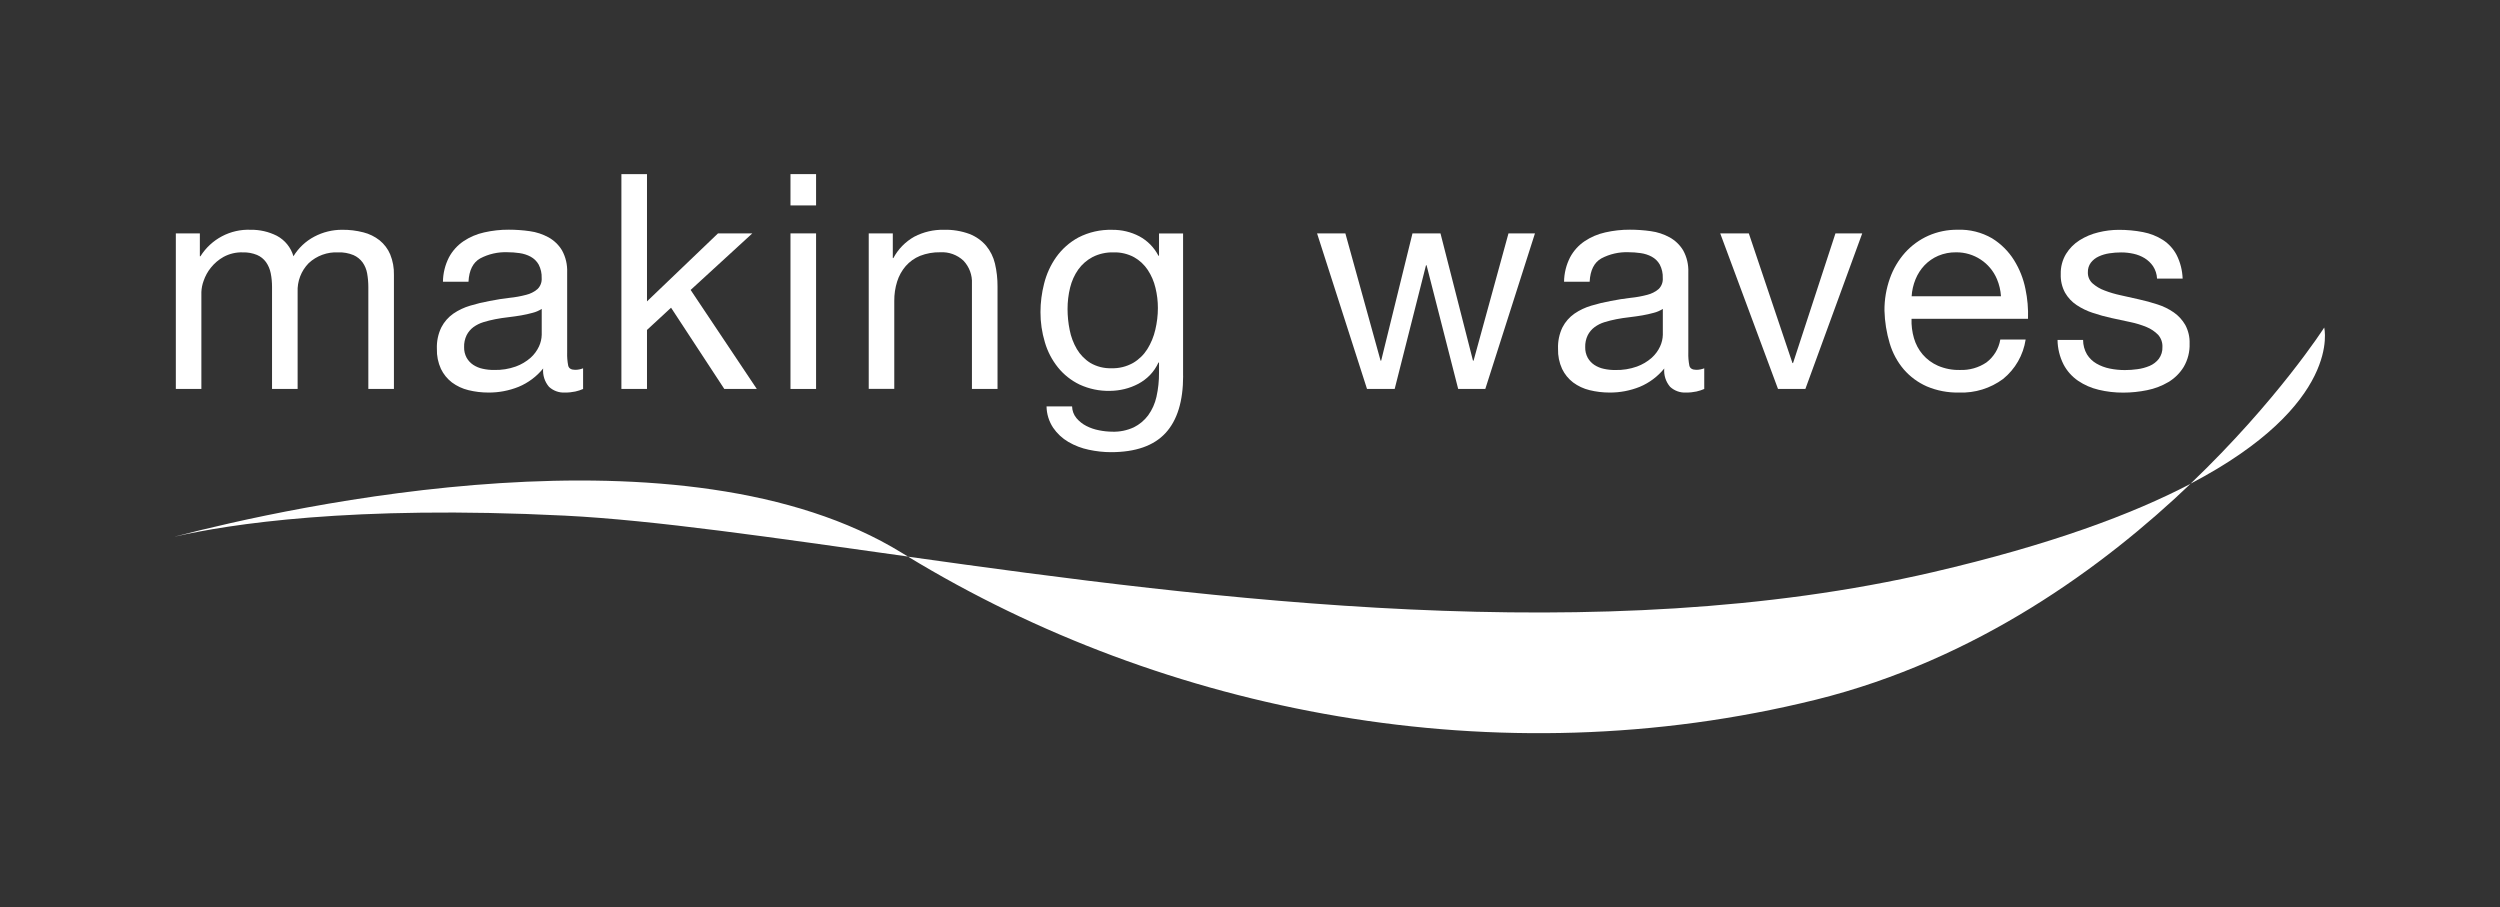 <?xml version="1.0" encoding="UTF-8"?><svg id="uuid-f568b90c-d45e-49e9-8ecc-7f7f99b8c8c2" xmlns="http://www.w3.org/2000/svg" viewBox="0 0 507 184"><rect x="0" y="0" width="507" height="184" fill="#333333" stroke="none"/><g id="uuid-0d69a60f-b18f-4c2b-9703-7d7718ce8f0f"><path id="uuid-89c9a075-96fb-43b3-935d-6509892359a2" d="m35.65,47.33h4.88v4.64h.12c2.19-3.49,6.08-5.54,10.19-5.37,1.84-.03,3.66.39,5.31,1.22,1.63.87,2.85,2.37,3.36,4.15,1.02-1.68,2.48-3.05,4.21-3.97,1.75-.93,3.7-1.41,5.67-1.4,1.45-.02,2.9.16,4.3.52,1.2.3,2.32.85,3.3,1.62.93.76,1.67,1.73,2.14,2.84.54,1.33.8,2.75.76,4.18v23.12h-5.19v-20.68c0-.92-.08-1.84-.24-2.75-.14-.8-.45-1.56-.92-2.23-.48-.65-1.12-1.17-1.86-1.49-.98-.4-2.03-.59-3.08-.55-2.22-.11-4.39.68-6.01,2.2-1.52,1.56-2.33,3.68-2.23,5.86v19.64h-5.19v-20.68c0-.94-.08-1.88-.27-2.81-.16-.8-.48-1.56-.95-2.23-.47-.65-1.1-1.15-1.83-1.46-.91-.37-1.89-.55-2.87-.52-1.36-.05-2.71.27-3.9.91-1,.56-1.88,1.31-2.59,2.2-.64.79-1.13,1.69-1.46,2.65-.27.73-.43,1.51-.46,2.29v19.65h-5.18v-31.55Z" style="fill:#fff; stroke-width:0px;"/><path id="uuid-7ad246ec-5a6f-4f23-9ddc-eb21e6d7d1d4" d="m118.27,78.88c-.51.22-1.04.4-1.59.52-.7.15-1.42.22-2.14.21-1.18.06-2.33-.36-3.2-1.16-.88-1.03-1.31-2.37-1.19-3.72-1.32,1.63-3.03,2.91-4.98,3.72-1.95.78-4.03,1.18-6.13,1.16-1.37,0-2.73-.16-4.06-.49-1.2-.29-2.33-.82-3.33-1.56-.95-.73-1.71-1.67-2.23-2.75-.58-1.27-.86-2.66-.82-4.06-.06-1.52.25-3.03.92-4.39.57-1.1,1.4-2.04,2.41-2.75,1.05-.72,2.2-1.26,3.42-1.62,1.29-.39,2.61-.71,3.94-.95,1.42-.28,2.78-.5,4.06-.64,1.13-.11,2.26-.32,3.36-.61.84-.2,1.63-.6,2.29-1.16.6-.58.91-1.4.85-2.23.04-.95-.17-1.9-.61-2.75-.38-.67-.94-1.22-1.62-1.59-.7-.38-1.47-.62-2.26-.73-.82-.12-1.64-.18-2.47-.18-1.91-.07-3.81.36-5.5,1.25-1.47.83-2.26,2.41-2.38,4.73h-5.18c.02-1.72.44-3.41,1.22-4.94.7-1.31,1.71-2.43,2.93-3.26,1.28-.86,2.71-1.47,4.21-1.8,1.64-.37,3.32-.56,5-.55,1.42,0,2.84.1,4.24.3,1.34.18,2.63.61,3.81,1.25,1.13.63,2.08,1.54,2.74,2.65.75,1.36,1.1,2.9,1.04,4.45v16.23c-.03.9.04,1.8.21,2.69.14.57.62.85,1.43.85.54,0,1.08-.11,1.59-.31v4.15Zm-8.42-16.23c-.56.36-1.18.63-1.83.79-.73.2-1.51.38-2.32.52s-1.68.26-2.59.37c-.92.1-1.8.24-2.65.4-.82.16-1.64.36-2.44.61-.72.22-1.4.56-2.01,1-.57.43-1.04.98-1.37,1.62-.37.76-.55,1.6-.52,2.44-.02.76.16,1.5.52,2.17.33.57.79,1.07,1.34,1.43.59.38,1.24.65,1.92.79.76.17,1.54.25,2.32.24,1.49.04,2.98-.2,4.39-.7,1.1-.4,2.11-1,2.99-1.77.72-.64,1.3-1.43,1.71-2.31.34-.74.53-1.54.55-2.35v-5.25Z" style="fill:#fff; stroke-width:0px;"/><path id="uuid-531c3724-6048-42be-a1a7-a3aee4947c85" d="m126.02,35.31h5.19v25.81l14.4-13.79h6.96l-12.51,11.47,13.42,20.08h-6.59l-10.8-16.48-4.88,4.51v11.96h-5.19v-43.57Z" style="fill:#fff; stroke-width:0px;"/><path id="uuid-fef96af3-a244-40f7-88df-7d3a95c1e669" d="m165.5,41.66h-5.19v-6.35h5.19v6.35Zm-5.19,5.67h5.19v31.55h-5.19v-31.55Z" style="fill:#fff; stroke-width:0px;"/><path id="uuid-05592c94-29ac-47fa-8025-3f56a1b6e92b" d="m176.18,47.33h4.88v5h.12c.97-1.82,2.44-3.32,4.24-4.33,1.85-.96,3.92-1.45,6.01-1.4,1.77-.05,3.53.24,5.19.85,1.3.51,2.45,1.32,3.36,2.38.87,1.05,1.49,2.3,1.8,3.63.36,1.53.53,3.1.52,4.67v20.74h-5.19v-21.36c.09-1.71-.53-3.39-1.71-4.64-1.27-1.19-2.97-1.81-4.7-1.71-1.41-.03-2.81.22-4.12.73-1.12.46-2.11,1.17-2.9,2.07-.79.92-1.38,1.99-1.74,3.14-.4,1.27-.59,2.6-.58,3.94v17.82h-5.18v-31.55Z" style="fill:#fff; stroke-width:0px;"/><path id="uuid-88eae2c4-517e-42e1-aca2-f69f351739ac" d="m239.94,76.2c0,5.17-1.19,9.04-3.57,11.62-2.38,2.58-6.07,3.88-11.07,3.88-1.51,0-3.01-.17-4.49-.49-1.46-.3-2.86-.84-4.15-1.59-1.23-.72-2.28-1.7-3.08-2.87-.85-1.29-1.32-2.79-1.34-4.33h5.18c.02.87.33,1.71.89,2.38.56.66,1.24,1.2,2.01,1.59.82.42,1.69.71,2.59.88.88.18,1.78.27,2.68.28,1.49.05,2.98-.26,4.33-.88,1.16-.57,2.16-1.41,2.93-2.44.81-1.12,1.38-2.4,1.68-3.75.36-1.6.53-3.24.52-4.88v-2.07h-.12c-.42.94-1,1.79-1.71,2.53-.69.71-1.48,1.3-2.35,1.77-.89.47-1.83.83-2.81,1.07-.97.24-1.96.36-2.96.37-2.13.05-4.23-.39-6.16-1.28-1.7-.82-3.21-2.01-4.39-3.48-1.21-1.51-2.11-3.24-2.65-5.1-.6-1.99-.9-4.06-.89-6.13,0-1.93.25-3.86.73-5.74.48-1.93,1.3-3.75,2.44-5.37,1.18-1.66,2.72-3.03,4.51-4,2.13-1.1,4.5-1.63,6.9-1.56,1.9-.02,3.78.43,5.46,1.31,1.66.89,3.01,2.26,3.88,3.94h.12v-4.51h4.88v28.86Zm-10.16-2.59c1.18-.69,2.17-1.65,2.9-2.81.75-1.21,1.3-2.54,1.62-3.94.34-1.44.52-2.91.52-4.39,0-1.38-.16-2.75-.49-4.09-.3-1.29-.83-2.52-1.56-3.63-.71-1.07-1.66-1.96-2.78-2.59-1.27-.68-2.7-1.02-4.15-.98-1.48-.04-2.95.28-4.27.95-1.15.61-2.14,1.47-2.9,2.53-.78,1.11-1.33,2.35-1.65,3.66-.35,1.42-.52,2.87-.52,4.33,0,1.43.14,2.87.43,4.27.26,1.37.76,2.68,1.46,3.88.68,1.14,1.62,2.11,2.75,2.81,1.29.75,2.77,1.12,4.27,1.07,1.52.05,3.03-.32,4.36-1.07" style="fill:#fff; stroke-width:0px;"/><path id="uuid-dc72bc5d-ae4e-4ba2-9f7e-f3fc930fcf8b" d="m301.21,78.88h-5.49l-6.41-25.08h-.12l-6.35,25.08h-5.61l-10.13-31.55h5.74l7.14,25.81h.12l6.35-25.81h5.68l6.59,25.81h.12l7.08-25.81h5.37l-10.07,31.55Z" style="fill:#fff; stroke-width:0px;"/><path id="uuid-b71bb557-b4fb-423f-9bf9-a7bf0a0654bd" d="m345.63,78.88c-.51.22-1.04.4-1.59.52-.7.15-1.42.22-2.14.21-1.18.06-2.33-.36-3.2-1.16-.88-1.03-1.31-2.37-1.19-3.72-1.32,1.63-3.03,2.91-4.97,3.72-1.95.78-4.03,1.18-6.13,1.16-1.37,0-2.73-.16-4.06-.49-1.2-.29-2.33-.82-3.33-1.56-.95-.73-1.71-1.67-2.23-2.75-.58-1.27-.86-2.66-.82-4.06-.06-1.52.25-3.03.91-4.39.57-1.1,1.4-2.04,2.41-2.75,1.05-.72,2.2-1.26,3.42-1.62,1.29-.39,2.61-.71,3.94-.95,1.42-.28,2.78-.5,4.06-.64,1.13-.11,2.26-.32,3.36-.61.84-.21,1.62-.6,2.29-1.16.6-.58.91-1.4.85-2.23.04-.95-.17-1.9-.61-2.75-.38-.67-.94-1.22-1.62-1.59-.7-.38-1.47-.62-2.26-.73-.82-.12-1.64-.18-2.47-.18-1.91-.07-3.8.36-5.49,1.25-1.47.83-2.26,2.41-2.38,4.73h-5.19c.02-1.72.44-3.41,1.22-4.94.7-1.31,1.7-2.43,2.93-3.26,1.28-.86,2.71-1.47,4.21-1.8,1.64-.37,3.32-.56,5-.55,1.42,0,2.84.1,4.24.3,1.34.18,2.63.61,3.81,1.25,1.13.63,2.08,1.54,2.75,2.65.75,1.36,1.1,2.9,1.04,4.45v16.23c-.03.9.04,1.8.21,2.69.14.57.62.85,1.43.85.54,0,1.08-.11,1.59-.31v4.15Zm-8.42-16.23c-.56.36-1.18.63-1.83.79-.73.2-1.51.38-2.32.52s-1.68.26-2.59.37c-.92.1-1.8.24-2.65.4-.82.16-1.64.36-2.44.61-.72.22-1.4.56-2.01,1.01-.57.43-1.04.98-1.37,1.62-.37.76-.55,1.6-.52,2.44-.02.76.16,1.5.52,2.17.33.57.79,1.07,1.34,1.43.59.38,1.24.65,1.92.79.76.17,1.54.25,2.32.24,1.49.04,2.98-.2,4.39-.7,1.1-.4,2.11-1,2.99-1.77.72-.65,1.31-1.44,1.71-2.32.34-.74.53-1.54.55-2.35v-5.25Z" style="fill:#fff; stroke-width:0px;"/><path id="uuid-2cdc694e-29b6-4190-b2de-bbb15d1e9994" d="m366.13,78.88h-5.55l-11.72-31.55h5.8l8.85,26.3h.12l8.6-26.3h5.43l-11.53,31.55Z" style="fill:#fff; stroke-width:0px;"/><path id="uuid-0d1a5662-bb83-4b21-9751-f19b692d3464" d="m410.8,68.87c-.48,3.14-2.11,5.99-4.58,7.99-2.57,1.9-5.71,2.87-8.91,2.75-2.25.05-4.49-.37-6.56-1.25-1.79-.79-3.39-1.97-4.67-3.45-1.3-1.53-2.26-3.32-2.84-5.25-.65-2.16-1.01-4.4-1.07-6.65-.02-2.23.35-4.45,1.1-6.56.68-1.92,1.72-3.69,3.08-5.22,1.31-1.45,2.91-2.62,4.7-3.42,1.87-.83,3.9-1.24,5.95-1.22,2.45-.09,4.87.51,6.99,1.74,1.8,1.11,3.33,2.63,4.45,4.42,1.12,1.8,1.91,3.78,2.32,5.86.42,1.99.59,4.01.52,6.04h-23.62c-.05,1.33.12,2.66.49,3.94.35,1.21.95,2.34,1.77,3.3.85.99,1.92,1.77,3.11,2.29,1.41.6,2.93.89,4.45.85,1.91.07,3.79-.46,5.37-1.53,1.49-1.13,2.5-2.79,2.81-4.64h5.12Zm-5-8.79c-.08-1.2-.35-2.37-.82-3.48-1.4-3.32-4.67-5.46-8.27-5.43-1.25-.02-2.48.22-3.63.7-1.05.45-1.99,1.1-2.78,1.92-.78.82-1.4,1.79-1.83,2.84-.45,1.1-.72,2.26-.79,3.45h18.12Z" style="fill:#fff; stroke-width:0px;"/><path id="uuid-e3692c8e-031c-429e-a48c-718567c87b87" d="m422.45,68.94c0,1.03.27,2.04.79,2.93.48.77,1.14,1.41,1.92,1.86.83.48,1.74.82,2.68,1.01,1.01.21,2.05.31,3.08.31.86,0,1.71-.06,2.56-.18.85-.11,1.68-.34,2.47-.67.73-.31,1.37-.8,1.86-1.43.51-.7.77-1.55.73-2.41.04-.91-.28-1.79-.88-2.47-.66-.67-1.45-1.2-2.32-1.56-1.07-.44-2.17-.78-3.3-1.01-1.24-.27-2.51-.54-3.81-.82-1.28-.28-2.54-.62-3.78-1.04-1.17-.38-2.28-.91-3.3-1.59-.97-.64-1.77-1.5-2.35-2.5-.63-1.16-.93-2.47-.88-3.78-.04-1.44.33-2.85,1.07-4.09.69-1.12,1.63-2.07,2.75-2.78,1.17-.73,2.44-1.27,3.78-1.59,1.37-.34,2.77-.52,4.18-.52,1.65,0,3.29.14,4.91.46,1.43.27,2.8.81,4.03,1.59,1.17.76,2.13,1.81,2.78,3.05.75,1.49,1.16,3.12,1.22,4.79h-5.19c-.04-.9-.33-1.78-.82-2.53-.45-.65-1.03-1.2-1.71-1.62-.7-.42-1.46-.72-2.25-.89-.83-.18-1.68-.28-2.53-.27-.79,0-1.57.06-2.35.18-.75.11-1.48.32-2.17.64-.62.28-1.17.71-1.59,1.25-.42.56-.63,1.25-.61,1.95-.03.86.31,1.68.95,2.26.71.62,1.53,1.11,2.41,1.43,1.07.42,2.18.74,3.3.98,1.22.27,2.44.54,3.66.82,1.29.28,2.56.63,3.81,1.04,1.17.37,2.29.92,3.3,1.62.95.66,1.74,1.53,2.32,2.53.62,1.16.93,2.47.88,3.78.06,1.66-.36,3.3-1.19,4.73-.77,1.26-1.84,2.32-3.11,3.08-1.34.79-2.8,1.35-4.33,1.65-1.58.32-3.18.49-4.79.49-1.7.01-3.39-.18-5.03-.58-1.49-.35-2.91-.97-4.18-1.83-1.23-.85-2.24-1.98-2.93-3.3-.78-1.54-1.2-3.24-1.22-4.97h5.18Z" style="fill:#fff; stroke-width:0px;"/><path id="uuid-8d423e53-f96c-462b-a11a-e5699014ea6b" d="m35.5,108.82c10.88-2.49,35.74-6.41,79.04-4.25,18.29.92,42.31,4.47,69.6,8.3-.4-.24-.81-.48-1.21-.73-44.18-27.23-124.01-9.42-147.43-3.33" style="fill:#fff; stroke-width:0px;"/><path id="uuid-e6af5ed6-b433-47d0-af58-8de659507e95" d="m184.14,112.88c52.01,31.63,119.32,45.05,184.11,29.02,32.58-8.07,58.36-26.94,76-43.79-11.72,6.14-28.42,12.38-52.25,17.92-67.46,15.68-146.08,5.54-207.86-3.14" style="fill:#fff; stroke-width:0px;"/><path id="uuid-2e2fb24f-4497-4ca9-bce3-75739ffbbf1f" d="m471.35,66.43s-9.48,14.82-27.1,31.66c30.93-16.19,27.1-31.66,27.1-31.66" style="fill:#fff; stroke-width:0px;"/></g></svg>